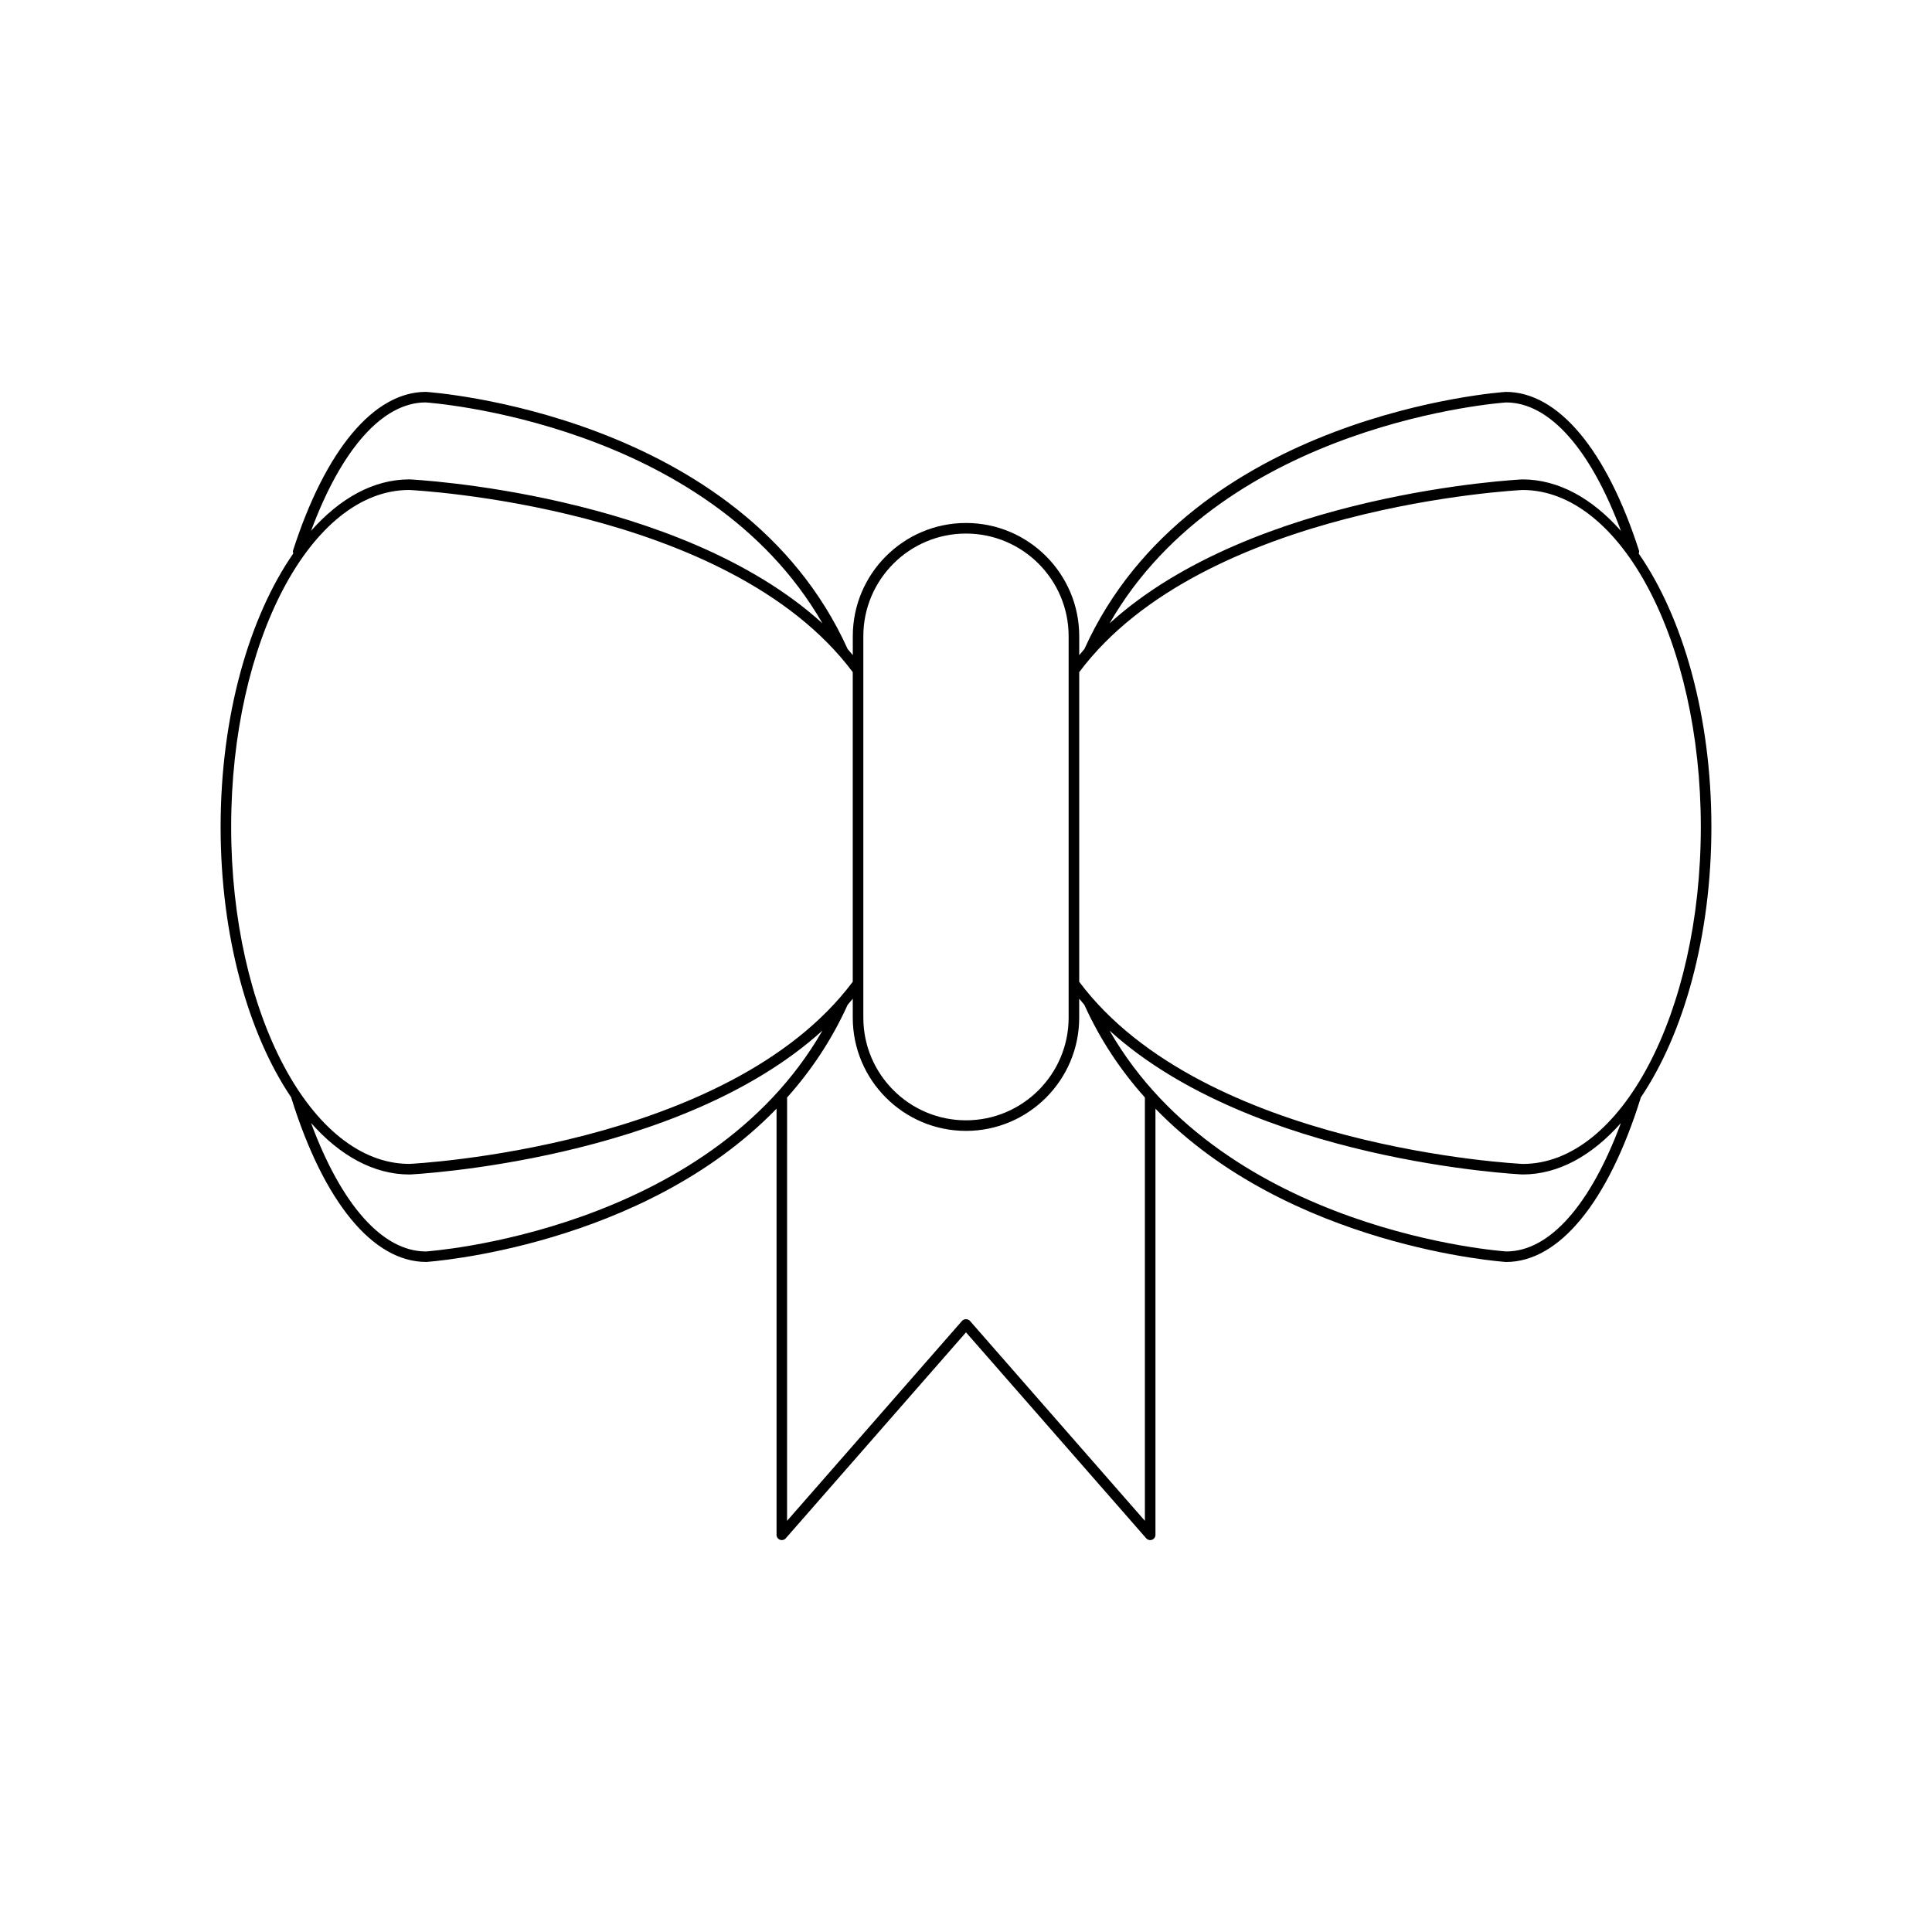 <?xml version="1.0" encoding="UTF-8"?>
<!-- Uploaded to: SVG Repo, www.svgrepo.com, Generator: SVG Repo Mixer Tools -->
<svg fill="#000000" width="800px" height="800px" version="1.1" viewBox="144 144 512 512" xmlns="http://www.w3.org/2000/svg">
 <path d="m578.28 290.7c0.074-0.258 0.152-0.527 0.066-0.801-8.605-26.719-21.438-42.043-35.297-42.043h-0.004c-0.832 0.051-83.438 5.711-111.67 68.145-0.465 0.531-0.918 1.078-1.367 1.621v-5.023c0-16.543-13.457-30.004-30.004-30.004-16.543 0-30.004 13.457-30.004 30.004v5.023c-0.453-0.547-0.902-1.09-1.367-1.625-28.234-62.43-110.84-68.094-111.76-68.145-13.777 0-26.613 15.324-35.215 42.043-0.086 0.27-0.008 0.531 0.062 0.789-11.695 16.875-19.254 43.047-19.254 72.461 0 28.996 7.336 54.867 18.762 71.762 0.008 0.039-0.02 0.07-0.008 0.105 8.617 27.594 21.609 43.418 35.734 43.418h0.004c0.688-0.039 57.297-3.953 92.836-40.617v112.93c0 0.582 0.359 1.105 0.906 1.309 0.555 0.207 1.16 0.047 1.543-0.387l47.758-54.578 47.758 54.582c0.27 0.309 0.656 0.477 1.051 0.477 0.164 0 0.332-0.031 0.492-0.09 0.547-0.203 0.906-0.727 0.906-1.309v-112.93c35.543 36.664 92.164 40.578 92.922 40.621 14.043 0 27.039-15.824 35.656-43.422 0.012-0.031-0.016-0.062-0.008-0.094 11.418-16.895 18.758-42.77 18.758-71.777 0-29.402-7.555-55.57-19.258-72.445zm-35.148-40.047c11.449 0 22.375 12.332 30.441 34.047-7.613-8.602-16.539-13.652-26.121-13.652-0.781 0.035-71.262 3.508-109.4 38.145 30.66-53.375 104.38-58.496 105.08-58.539zm-170.34 61.949c0-15 12.203-27.203 27.203-27.203s27.203 12.203 27.203 27.203v101.09c0 15-12.203 27.203-27.203 27.203s-27.203-12.203-27.203-27.203zm-116.01-61.953c0.781 0.047 74.504 5.164 105.17 58.539-38.141-34.633-108.62-38.109-109.46-38.145-9.551 0-18.449 5.039-26.051 13.621 8.062-21.691 18.977-34.012 30.344-34.016zm-51.523 112.5c0-49.242 21.188-89.301 47.168-89.301 0.844 0.035 84.578 4.164 117.56 48.273v82.051c-32.973 44.094-116.72 48.238-117.5 48.273-26.039 0.004-47.227-40.059-47.227-89.297zm51.609 112.5c-11.484 0-22.375-12.316-30.438-34.047 7.613 8.602 16.539 13.652 26.121 13.652 0.781-0.035 71.27-3.512 109.41-38.152-30.664 53.383-104.4 58.5-105.09 58.547zm190.54 71.387-46.359-52.984c-0.531-0.605-1.574-0.605-2.106 0l-46.359 52.984 0.004-112.19c6.273-7.016 11.781-15.133 16.043-24.559 0.465-0.531 0.914-1.074 1.359-1.617v5.023c0 16.543 13.457 30.004 30.004 30.004 16.543 0 30.004-13.457 30.004-30.004v-5.023c0.449 0.543 0.898 1.086 1.363 1.617 4.262 9.426 9.77 17.543 16.043 24.555zm95.801-71.387c-0.781-0.047-74.5-5.137-105.18-58.551 38.141 34.641 108.63 38.117 109.47 38.148 9.551 0 18.449-5.039 26.051-13.621-8.059 21.719-18.941 34.023-30.344 34.023zm4.356-23.195c-0.844-0.035-84.578-4.164-117.56-48.273v-82.055c32.977-44.094 116.72-48.238 117.5-48.273 26.043 0 47.23 40.059 47.23 89.301-0.004 49.238-21.188 89.301-47.172 89.301z"/>
</svg>
